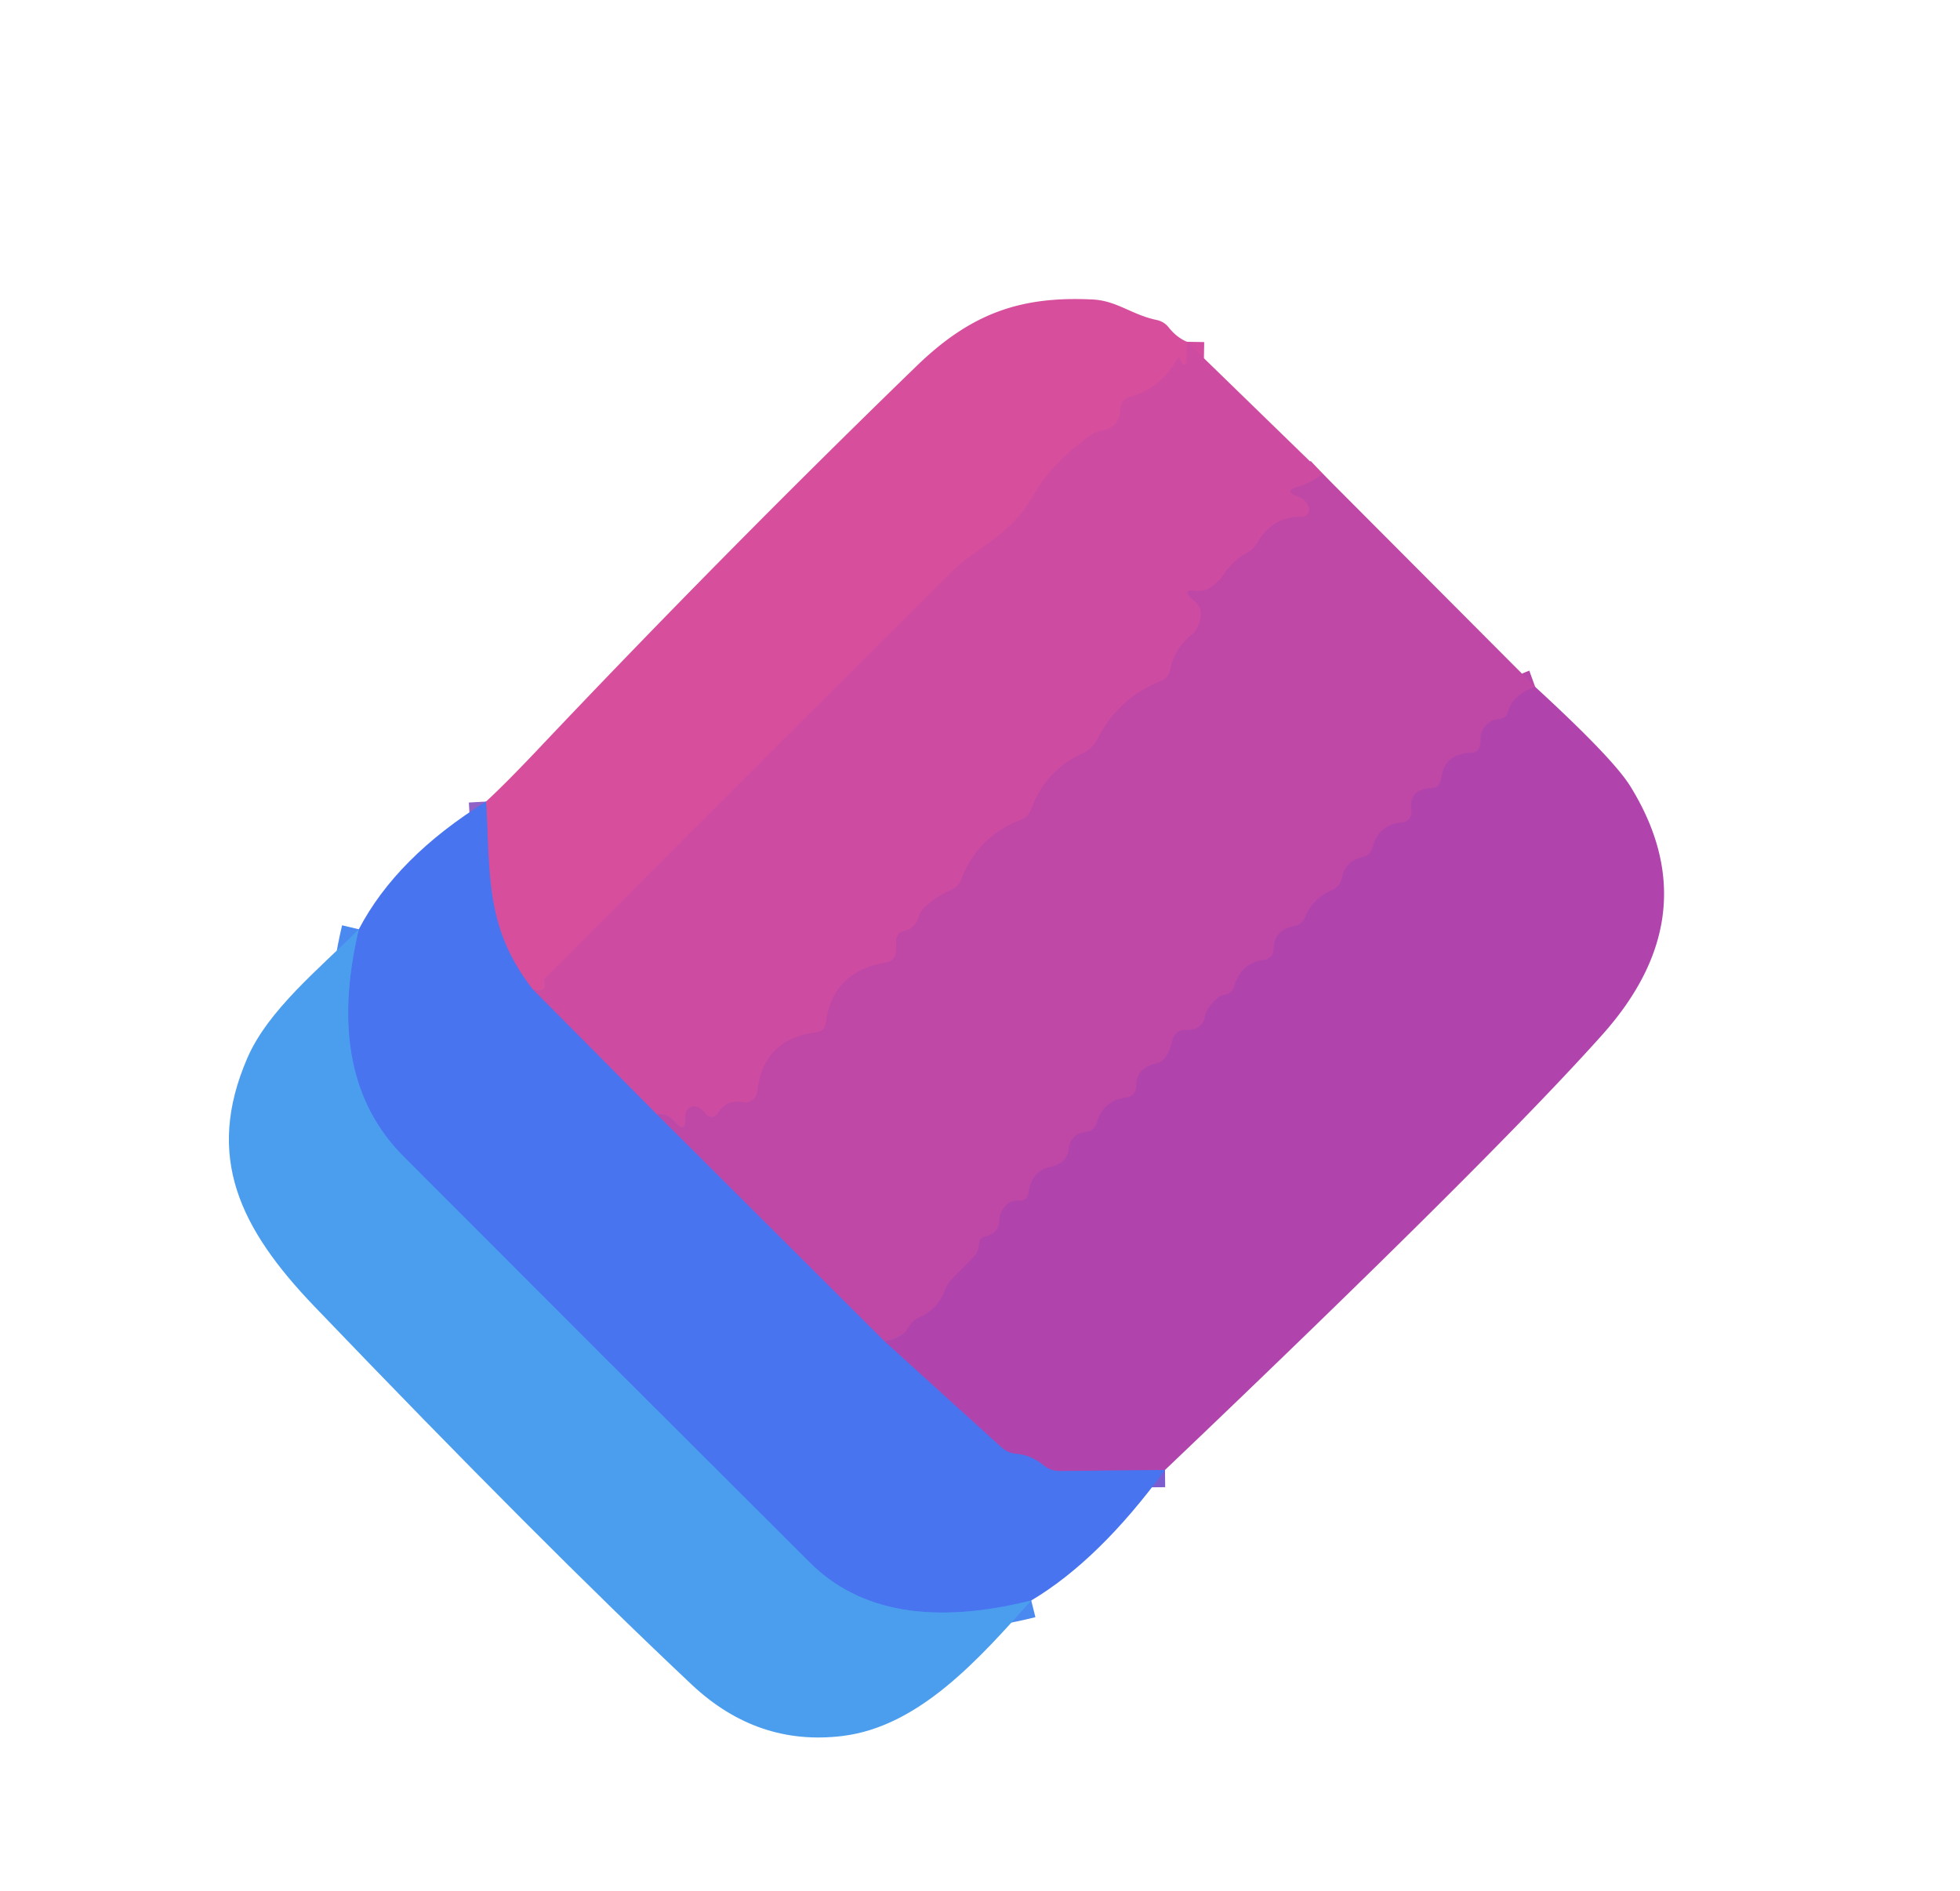 <svg viewBox="0.00 0.00 114.00 110.00" version="1.1" xmlns="http://www.w3.org/2000/svg">
<g stroke-linecap="butt" fill="none" stroke-width="2.00">
<path d="M 69.04 19.88
  L 69.02 21.09
  A 0.13 0.13 0.0 0 1 68.77 21.14
  L 68.65 20.89
  A 0.11 0.10 -41.4 0 0 68.46 20.88
  Q 67.52 22.59 65.74 23.08
  Q 65.20 23.22 65.17 23.79
  Q 65.12 24.83 64.15 25.03
  Q 63.69 25.12 63.31 25.40
  Q 61.08 27.06 60.13 28.77
  C 58.78 31.17 56.78 31.85 55.45 33.17
  Q 43.54 44.99 31.72 56.89
  Q 31.64 56.97 31.64 57.00
  Q 31.68 57.13 31.71 57.25
  A 0.29 0.29 0.0 0 1 31.53 57.60
  Q 31.30 57.69 30.99 57.55" stroke="#d24d9f"></path>
<path d="M 30.99 57.55
  C 28.20 53.97 28.52 50.94 28.27 46.62" stroke="#9061c6"></path>
<path d="M 76.92 27.54
  Q 76.39 28.04 75.47 28.32
  Q 74.63 28.57 75.50 28.88
  Q 75.95 29.05 76.12 29.50
  A 0.42 0.42 0.0 0 1 75.72 30.06
  Q 74.02 30.02 73.10 31.61
  Q 72.89 31.96 72.54 32.15
  Q 71.66 32.63 71.12 33.50
  A 1.62 0.32 -32.8 0 1 70.49 34.11
  Q 70.05 34.44 69.49 34.37
  Q 68.63 34.25 69.51 34.99
  Q 70.15 35.53 69.60 36.58
  A 0.98 0.97 85.4 0 1 69.33 36.90
  Q 68.29 37.75 68.07 38.94
  Q 67.98 39.43 67.52 39.61
  Q 65.02 40.62 63.82 43.01
  A 1.71 1.70 1.0 0 1 63.00 43.80
  Q 60.81 44.80 59.99 47.05
  Q 59.82 47.52 59.35 47.70
  Q 56.87 48.66 55.92 51.13
  Q 55.74 51.60 55.28 51.79
  Q 54.50 52.12 53.84 52.72
  Q 53.53 52.99 53.41 53.39
  Q 53.21 54.01 52.61 54.15
  Q 52.12 54.26 52.12 54.77
  L 52.12 55.25
  Q 52.12 55.88 51.50 55.99
  Q 48.41 56.53 48.04 59.48
  Q 47.98 59.99 47.47 60.05
  Q 44.38 60.43 44.05 63.49
  A 0.70 0.70 0.0 0 1 43.23 64.11
  Q 42.26 63.93 41.76 64.75
  A 0.44 0.44 0.0 0 1 41.01 64.76
  Q 40.87 64.54 40.65 64.42
  A 0.52 0.52 0.0 0 0 39.87 64.86
  L 39.86 65.25
  Q 39.85 65.95 39.21 65.22
  Q 38.78 64.75 38.22 64.83" stroke="#c64aa4"></path>
<path d="M 38.22 64.83
  L 30.99 57.55" stroke="#8b60c8"></path>
<path d="M 59.98 93.09
  Q 51.46 95.22 47.11 90.89
  Q 35.27 79.09 23.46 67.25
  Q 18.84 62.61 20.87 54.05" stroke="#4a89ef"></path>
<path d="M 89.29 39.95
  Q 87.99 40.42 87.74 41.33
  Q 87.61 41.82 87.11 41.84
  Q 86.64 41.86 86.28 42.38
  Q 86.12 42.61 86.12 42.90
  Q 86.13 43.12 86.09 43.31
  Q 86.00 43.78 85.53 43.79
  Q 84.00 43.85 83.83 45.28
  Q 83.77 45.81 83.24 45.84
  Q 81.90 45.93 82.09 47.17
  A 0.58 0.57 82.9 0 1 81.58 47.83
  Q 80.18 47.96 79.85 49.26
  Q 79.73 49.75 79.23 49.86
  Q 78.26 50.08 78.07 51.01
  Q 77.96 51.57 77.44 51.79
  Q 76.36 52.25 75.91 53.35
  Q 75.73 53.77 75.28 53.86
  Q 74.09 54.09 74.08 55.21
  A 0.63 0.62 -3.7 0 1 73.53 55.83
  Q 72.19 55.99 71.79 57.36
  Q 71.67 57.78 71.24 57.86
  Q 70.97 57.90 70.76 58.10
  A 1.67 0.49 -38.0 0 0 70.11 59.01
  Q 69.97 59.96 68.94 59.91
  A 0.74 0.73 5.9 0 0 68.19 60.51
  Q 68.09 61.01 67.85 61.40
  Q 67.63 61.78 67.21 61.87
  Q 66.08 62.13 66.08 63.21
  A 0.63 0.62 -3.7 0 1 65.53 63.83
  Q 64.18 64.00 63.81 65.26
  Q 63.65 65.80 63.10 65.84
  Q 62.77 65.87 62.50 66.12
  Q 62.19 66.41 62.16 66.84
  Q 62.09 67.65 61.08 67.87
  Q 60.02 68.11 59.83 69.34
  Q 59.74 69.88 59.19 69.84
  Q 58.73 69.80 58.39 70.25
  Q 58.13 70.59 58.12 71.02
  Q 58.10 71.73 57.24 71.94
  Q 57.02 71.99 56.98 72.21
  L 56.92 72.54
  Q 56.86 72.88 56.62 73.12
  L 55.47 74.29
  Q 55.11 74.64 54.93 75.11
  Q 54.52 76.16 53.50 76.61
  Q 53.07 76.80 52.84 77.21
  Q 52.48 77.85 51.45 78.02" stroke="#b846a9"></path>
<path d="M 51.45 78.02
  L 38.22 64.83" stroke="#845ecb"></path>
<path d="M 67.76 85.50
  L 61.62 85.56
  Q 61.11 85.56 60.71 85.24
  Q 59.98 84.63 59.10 84.56
  Q 58.60 84.51 58.23 84.17
  L 51.45 78.02" stroke="#7c5cce"></path>
</g>
<path d="M 69.04 19.88
  L 69.02 21.09
  A 0.13 0.13 0.0 0 1 68.77 21.14
  L 68.65 20.89
  A 0.11 0.10 -41.4 0 0 68.46 20.88
  Q 67.52 22.59 65.74 23.08
  Q 65.20 23.22 65.17 23.79
  Q 65.12 24.83 64.15 25.03
  Q 63.69 25.12 63.31 25.40
  Q 61.08 27.06 60.13 28.77
  C 58.78 31.17 56.78 31.85 55.45 33.17
  Q 43.54 44.99 31.72 56.89
  Q 31.64 56.97 31.64 57.00
  Q 31.68 57.13 31.71 57.25
  A 0.29 0.29 0.0 0 1 31.53 57.60
  Q 31.30 57.69 30.99 57.55
  C 28.20 53.97 28.52 50.94 28.27 46.62
  Q 29.37 45.61 31.18 43.70
  Q 42.00 32.26 53.31 21.29
  C 56.48 18.22 59.36 17.21 63.56 17.42
  C 64.96 17.49 65.83 18.31 67.27 18.61
  A 1.21 1.18 -12.5 0 1 67.98 19.05
  Q 68.44 19.63 69.04 19.88
  Z" fill="#d74e9d"></path>
<path d="M 69.04 19.88
  L 76.92 27.54
  Q 76.39 28.04 75.47 28.32
  Q 74.63 28.57 75.50 28.88
  Q 75.95 29.05 76.12 29.50
  A 0.42 0.42 0.0 0 1 75.72 30.06
  Q 74.02 30.02 73.10 31.61
  Q 72.89 31.96 72.54 32.15
  Q 71.66 32.63 71.12 33.50
  A 1.62 0.32 -32.8 0 1 70.49 34.11
  Q 70.05 34.44 69.49 34.37
  Q 68.63 34.25 69.51 34.99
  Q 70.15 35.53 69.60 36.58
  A 0.98 0.97 85.4 0 1 69.33 36.90
  Q 68.29 37.75 68.07 38.94
  Q 67.98 39.43 67.52 39.61
  Q 65.02 40.62 63.82 43.01
  A 1.71 1.70 1.0 0 1 63.00 43.80
  Q 60.81 44.80 59.99 47.05
  Q 59.82 47.52 59.35 47.70
  Q 56.87 48.66 55.92 51.13
  Q 55.74 51.60 55.28 51.79
  Q 54.50 52.12 53.84 52.72
  Q 53.53 52.99 53.41 53.39
  Q 53.21 54.01 52.61 54.15
  Q 52.12 54.26 52.12 54.77
  L 52.12 55.25
  Q 52.12 55.88 51.50 55.99
  Q 48.41 56.53 48.04 59.48
  Q 47.98 59.99 47.47 60.05
  Q 44.38 60.43 44.05 63.49
  A 0.70 0.70 0.0 0 1 43.23 64.11
  Q 42.26 63.93 41.76 64.75
  A 0.44 0.44 0.0 0 1 41.01 64.76
  Q 40.87 64.54 40.65 64.42
  A 0.52 0.52 0.0 0 0 39.87 64.86
  L 39.86 65.25
  Q 39.85 65.95 39.21 65.22
  Q 38.78 64.75 38.22 64.83
  L 30.99 57.55
  Q 31.30 57.69 31.53 57.60
  A 0.29 0.29 0.0 0 0 31.71 57.25
  Q 31.68 57.13 31.64 57.00
  Q 31.64 56.97 31.72 56.89
  Q 43.54 44.99 55.45 33.17
  C 56.78 31.85 58.78 31.17 60.13 28.77
  Q 61.08 27.06 63.31 25.40
  Q 63.69 25.12 64.15 25.03
  Q 65.12 24.83 65.17 23.79
  Q 65.20 23.22 65.74 23.08
  Q 67.52 22.59 68.46 20.88
  A 0.11 0.10 -41.4 0 1 68.65 20.89
  L 68.77 21.14
  A 0.13 0.13 0.0 0 0 69.02 21.09
  L 69.04 19.88
  Z" fill="#cd4ba1"></path>
<path d="M 76.92 27.54
  L 89.29 39.95
  Q 87.99 40.42 87.74 41.33
  Q 87.61 41.82 87.11 41.84
  Q 86.64 41.86 86.28 42.38
  Q 86.12 42.61 86.12 42.90
  Q 86.13 43.12 86.09 43.31
  Q 86.00 43.78 85.53 43.79
  Q 84.00 43.85 83.83 45.28
  Q 83.77 45.81 83.24 45.84
  Q 81.90 45.93 82.09 47.17
  A 0.58 0.57 82.9 0 1 81.58 47.83
  Q 80.18 47.96 79.85 49.26
  Q 79.73 49.75 79.23 49.86
  Q 78.26 50.08 78.07 51.01
  Q 77.96 51.57 77.44 51.79
  Q 76.36 52.25 75.91 53.35
  Q 75.73 53.77 75.28 53.86
  Q 74.09 54.09 74.08 55.21
  A 0.63 0.62 -3.7 0 1 73.53 55.83
  Q 72.19 55.99 71.79 57.36
  Q 71.67 57.78 71.24 57.86
  Q 70.97 57.90 70.76 58.10
  A 1.67 0.49 -38.0 0 0 70.11 59.01
  Q 69.97 59.96 68.94 59.91
  A 0.74 0.73 5.9 0 0 68.19 60.51
  Q 68.09 61.01 67.85 61.40
  Q 67.63 61.78 67.21 61.87
  Q 66.08 62.13 66.08 63.21
  A 0.63 0.62 -3.7 0 1 65.53 63.83
  Q 64.18 64.00 63.81 65.26
  Q 63.65 65.80 63.10 65.84
  Q 62.77 65.87 62.50 66.12
  Q 62.19 66.41 62.16 66.84
  Q 62.09 67.65 61.08 67.87
  Q 60.02 68.11 59.83 69.34
  Q 59.74 69.88 59.19 69.84
  Q 58.73 69.80 58.39 70.25
  Q 58.13 70.59 58.12 71.02
  Q 58.10 71.73 57.24 71.94
  Q 57.02 71.99 56.98 72.21
  L 56.92 72.54
  Q 56.86 72.88 56.62 73.12
  L 55.47 74.29
  Q 55.11 74.64 54.93 75.11
  Q 54.52 76.16 53.50 76.61
  Q 53.07 76.80 52.84 77.21
  Q 52.48 77.85 51.45 78.02
  L 38.22 64.83
  Q 38.78 64.75 39.21 65.22
  Q 39.85 65.95 39.86 65.25
  L 39.87 64.86
  A 0.52 0.52 0.0 0 1 40.65 64.42
  Q 40.87 64.54 41.01 64.76
  A 0.44 0.44 0.0 0 0 41.76 64.75
  Q 42.26 63.93 43.23 64.11
  A 0.70 0.70 0.0 0 0 44.05 63.49
  Q 44.38 60.43 47.47 60.05
  Q 47.98 59.99 48.04 59.48
  Q 48.41 56.53 51.50 55.99
  Q 52.12 55.88 52.12 55.25
  L 52.12 54.77
  Q 52.12 54.26 52.61 54.15
  Q 53.21 54.01 53.41 53.39
  Q 53.53 52.99 53.84 52.72
  Q 54.50 52.12 55.28 51.79
  Q 55.74 51.60 55.92 51.13
  Q 56.87 48.66 59.35 47.70
  Q 59.82 47.52 59.99 47.05
  Q 60.81 44.80 63.00 43.80
  A 1.71 1.70 1.0 0 0 63.82 43.01
  Q 65.02 40.62 67.52 39.61
  Q 67.98 39.43 68.07 38.94
  Q 68.29 37.75 69.33 36.90
  A 0.98 0.97 85.4 0 0 69.60 36.58
  Q 70.15 35.53 69.51 34.99
  Q 68.63 34.25 69.49 34.37
  Q 70.05 34.44 70.49 34.11
  A 1.62 0.32 -32.8 0 0 71.12 33.50
  Q 71.66 32.63 72.54 32.15
  Q 72.89 31.96 73.10 31.61
  Q 74.02 30.02 75.72 30.06
  A 0.42 0.42 0.0 0 0 76.12 29.50
  Q 75.95 29.05 75.50 28.88
  Q 74.63 28.57 75.47 28.32
  Q 76.39 28.04 76.92 27.54
  Z" fill="#bf48a6"></path>
<path d="M 89.29 39.95
  Q 93.84 44.13 94.83 45.74
  Q 99.44 53.20 93.19 60.19
  Q 86.71 67.44 67.76 85.50
  L 61.62 85.56
  Q 61.11 85.56 60.71 85.24
  Q 59.98 84.63 59.10 84.56
  Q 58.60 84.51 58.23 84.17
  L 51.45 78.02
  Q 52.48 77.85 52.84 77.21
  Q 53.07 76.80 53.50 76.61
  Q 54.52 76.16 54.93 75.11
  Q 55.11 74.64 55.47 74.29
  L 56.62 73.12
  Q 56.86 72.88 56.92 72.54
  L 56.98 72.21
  Q 57.02 71.99 57.24 71.94
  Q 58.10 71.73 58.12 71.02
  Q 58.13 70.59 58.39 70.25
  Q 58.73 69.80 59.19 69.84
  Q 59.74 69.88 59.83 69.34
  Q 60.02 68.11 61.08 67.87
  Q 62.09 67.65 62.16 66.84
  Q 62.19 66.41 62.50 66.12
  Q 62.77 65.87 63.10 65.84
  Q 63.65 65.80 63.81 65.26
  Q 64.18 64.00 65.53 63.83
  A 0.63 0.62 -3.7 0 0 66.08 63.21
  Q 66.08 62.13 67.21 61.87
  Q 67.63 61.78 67.85 61.40
  Q 68.09 61.01 68.19 60.51
  A 0.74 0.73 5.9 0 1 68.94 59.91
  Q 69.97 59.96 70.11 59.01
  A 1.67 0.49 -38.0 0 1 70.76 58.10
  Q 70.97 57.90 71.24 57.86
  Q 71.67 57.78 71.79 57.36
  Q 72.19 55.99 73.53 55.83
  A 0.63 0.62 -3.7 0 0 74.08 55.21
  Q 74.09 54.09 75.28 53.86
  Q 75.73 53.77 75.91 53.35
  Q 76.36 52.25 77.44 51.79
  Q 77.96 51.57 78.07 51.01
  Q 78.26 50.08 79.23 49.86
  Q 79.73 49.75 79.85 49.26
  Q 80.18 47.96 81.58 47.83
  A 0.58 0.57 82.9 0 0 82.09 47.17
  Q 81.90 45.93 83.24 45.84
  Q 83.77 45.81 83.83 45.28
  Q 84.00 43.85 85.53 43.79
  Q 86.00 43.78 86.09 43.31
  Q 86.13 43.12 86.12 42.90
  Q 86.12 42.61 86.28 42.38
  Q 86.64 41.86 87.11 41.84
  Q 87.61 41.82 87.74 41.33
  Q 87.99 40.42 89.29 39.95
  Z" fill="#b044ac"></path>
<path d="M 28.27 46.62
  C 28.52 50.94 28.20 53.97 30.99 57.55
  L 38.22 64.83
  L 51.45 78.02
  L 58.23 84.17
  Q 58.60 84.51 59.10 84.56
  Q 59.98 84.63 60.71 85.24
  Q 61.11 85.56 61.62 85.56
  L 67.76 85.50
  Q 63.92 90.75 59.98 93.09
  Q 51.46 95.22 47.11 90.89
  Q 35.27 79.09 23.46 67.25
  Q 18.84 62.61 20.87 54.05
  Q 23.06 49.86 28.27 46.62
  Z" fill="#4874ef"></path>
<path d="M 20.87 54.05
  Q 18.84 62.61 23.46 67.25
  Q 35.27 79.09 47.11 90.89
  Q 51.46 95.22 59.98 93.09
  C 56.97 96.46 53.48 100.42 49.01 100.97
  Q 44.07 101.58 40.25 98.00
  Q 31.54 89.81 18.28 75.98
  C 13.97 71.48 11.89 67.29 14.39 61.53
  C 15.59 58.76 18.54 56.37 20.87 54.05
  Z" fill="#4b9eee"></path>
</svg>
